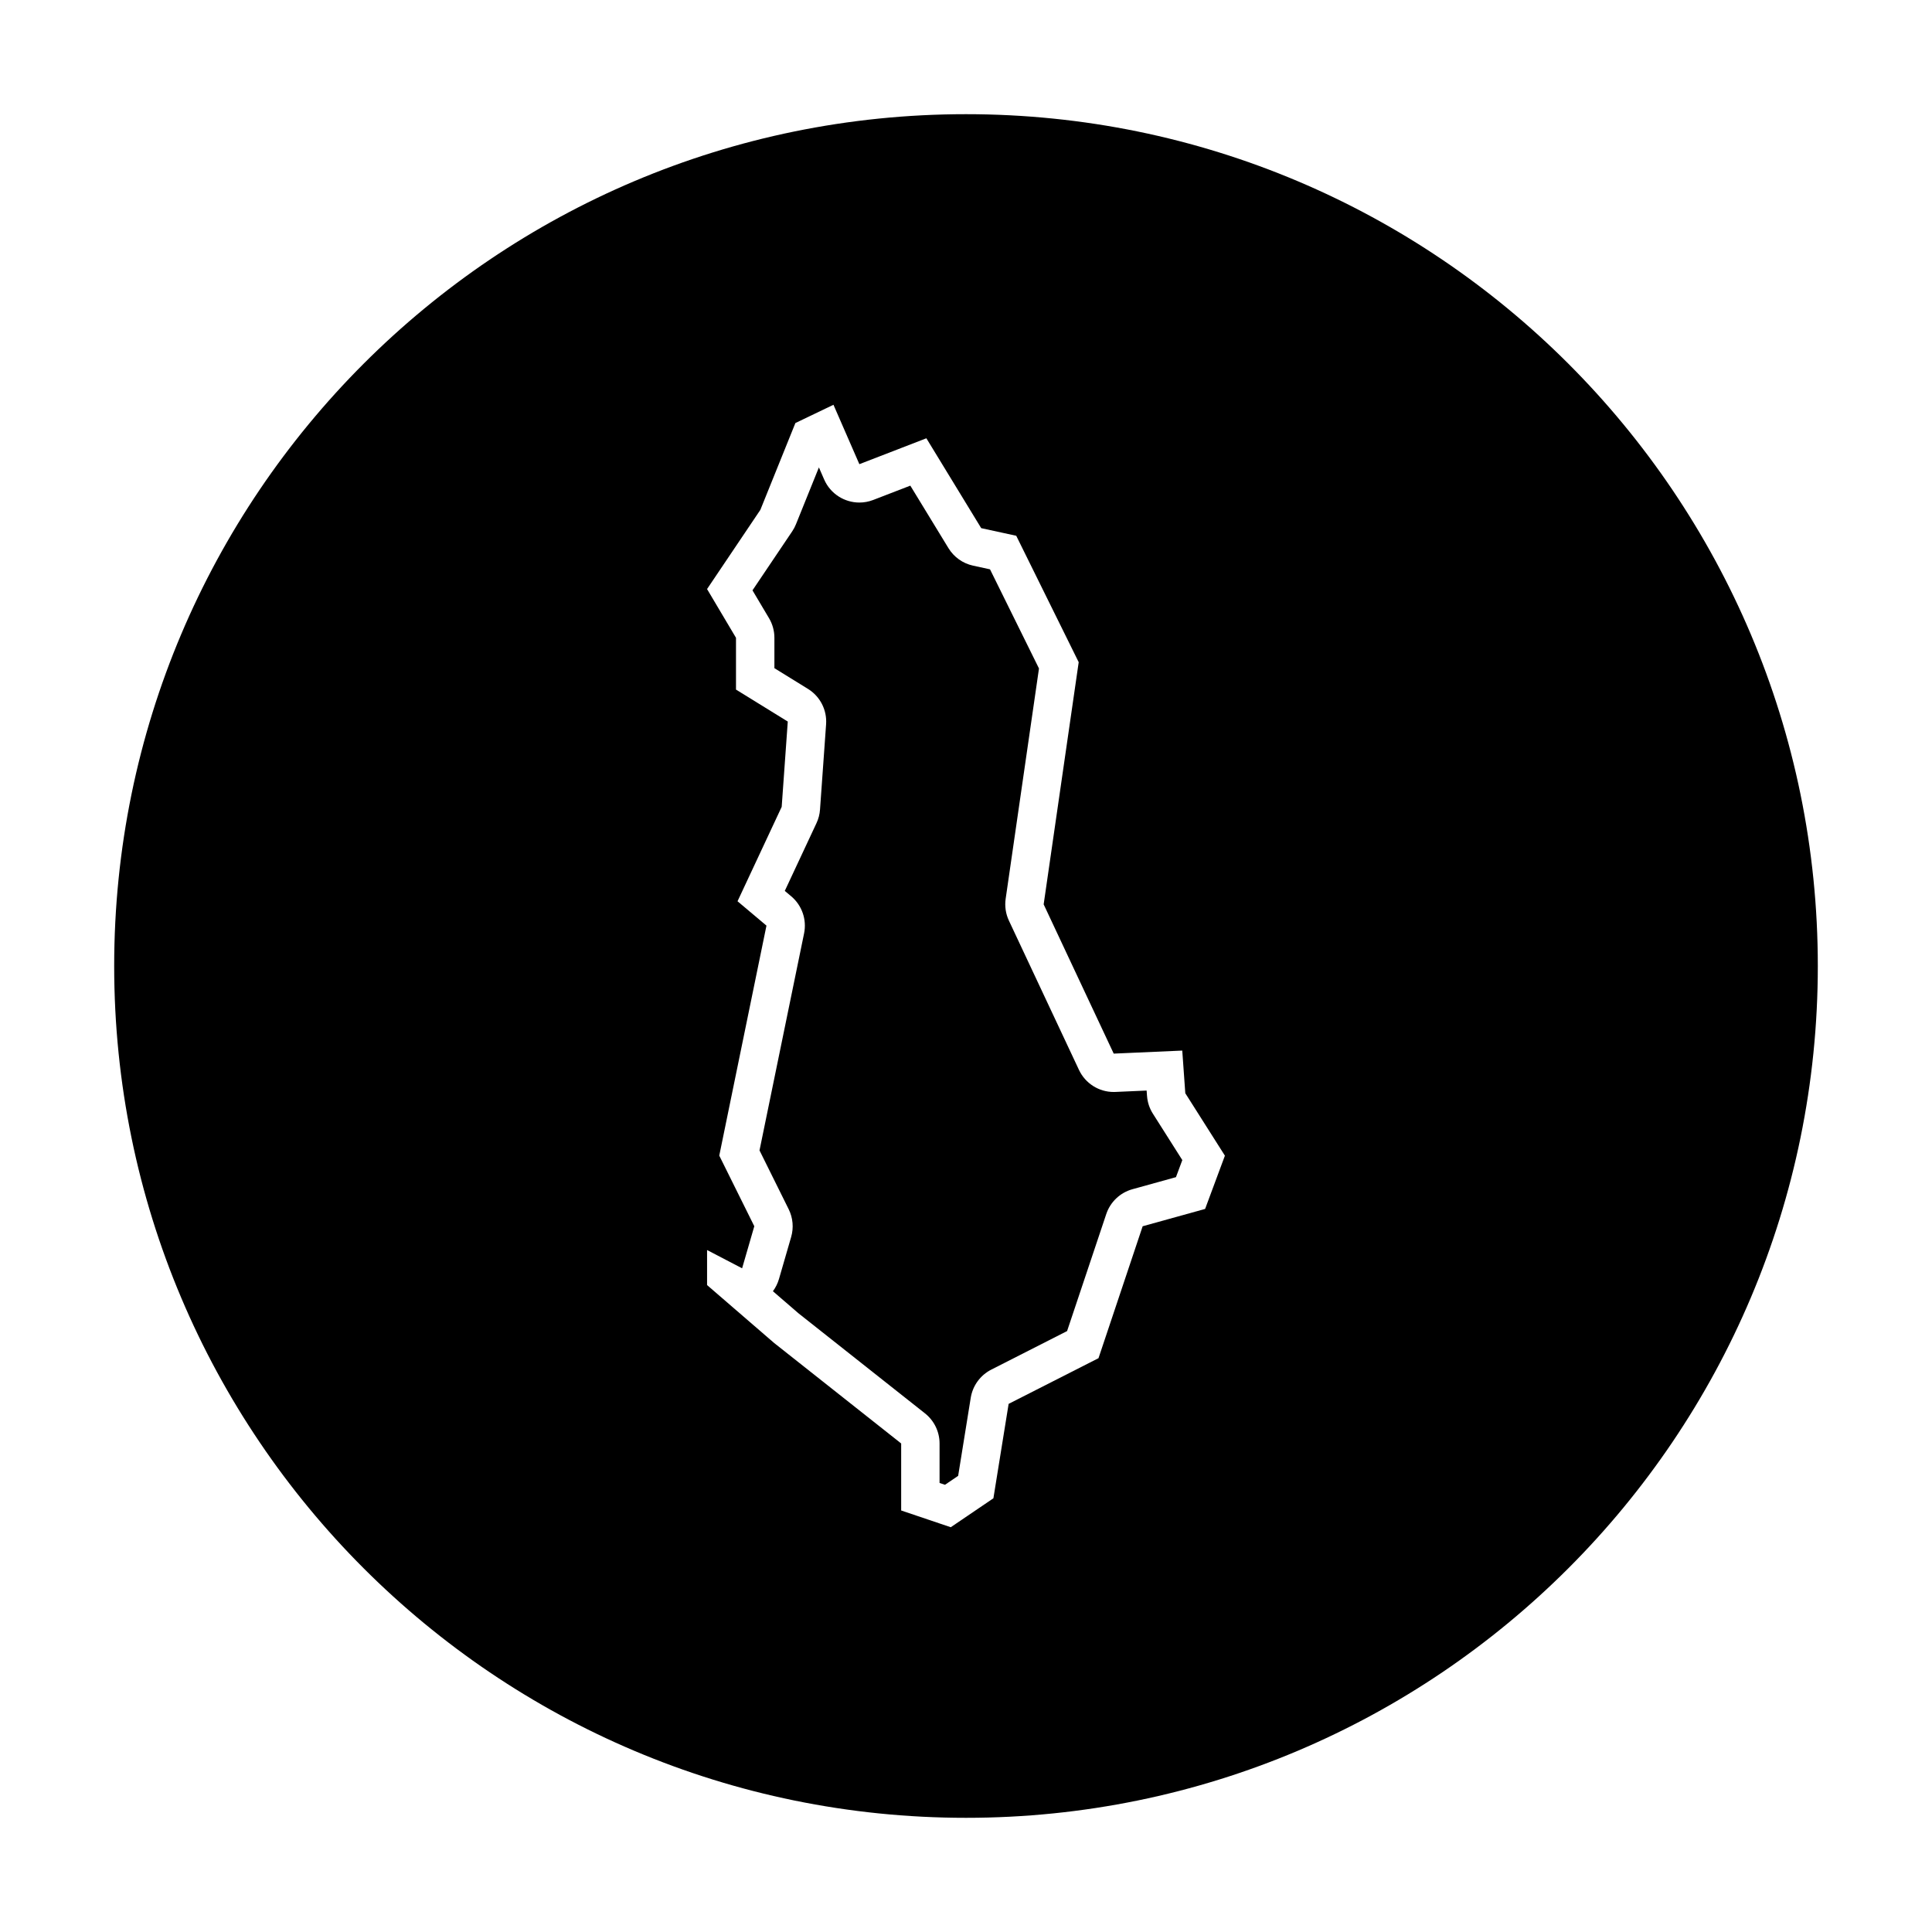 <?xml version="1.0" encoding="UTF-8"?>
<!-- Uploaded to: ICON Repo, www.svgrepo.com, Generator: ICON Repo Mixer Tools -->
<svg fill="#000000" width="800px" height="800px" version="1.1" viewBox="144 144 512 512" xmlns="http://www.w3.org/2000/svg">
 <g>
  <path d="m447.97 434.43-0.102-1.422-8.266 0.367c-0.152 0.004-0.301 0.012-0.453 0.012-3.93 0-7.527-2.266-9.211-5.856l-18.566-39.555c-0.848-1.805-1.145-3.809-0.863-5.777l8.832-61.047-12.977-26.273-4.492-0.977c-2.719-0.59-5.074-2.266-6.523-4.644l-10.105-16.559-9.836 3.797c-1.203 0.465-2.445 0.684-3.664 0.684-3.934 0-7.668-2.297-9.332-6.109l-1.395-3.203-6.074 15.055c-0.266 0.66-0.598 1.285-0.992 1.875l-10.535 15.648 4.383 7.379c0.934 1.57 1.426 3.367 1.426 5.195v8.051l8.898 5.496c3.223 1.988 5.074 5.602 4.801 9.383l-1.613 22.605c-0.09 1.246-0.402 2.457-0.934 3.586l-8.398 17.957 1.703 1.43c2.852 2.402 4.16 6.176 3.41 9.828l-11.812 57.512 7.727 15.582c1.133 2.281 1.367 4.906 0.66 7.352l-3.231 11.148c-0.344 1.18-0.891 2.273-1.605 3.238l6.793 5.863 33.508 26.504c2.438 1.93 3.863 4.871 3.863 7.981v10.461l1.438 0.484 3.488-2.367 3.336-20.691c0.52-3.211 2.539-5.977 5.43-7.453l20.102-10.223 10.383-31.016c1.074-3.203 3.672-5.672 6.926-6.574l11.543-3.199 1.684-4.523-7.793-12.289c-0.906-1.414-1.438-3.039-1.559-4.715z"/>
  <path d="m400 174.26c-124.68 0-225.74 101.07-225.74 225.74 0 124.67 101.07 225.74 225.74 225.74 124.67 0 225.74-101.07 225.74-225.74 0-124.68-101.07-225.74-225.74-225.74zm63.367 290.12-16.551 4.59-11.703 34.965-23.816 12.105-4.035 25.023-11.301 7.668-13.141-4.438v-17.758l-33.68-26.641-17.758-15.336v-9.285l9.285 4.84 3.231-11.148-9.285-18.715 12.508-60.949-7.668-6.457 11.703-25.023 1.613-22.602-13.723-8.473v-13.723l-7.668-12.918 14.125-20.988 9.285-23.008 10.09-4.84 6.863 15.742 17.758-6.863 14.531 23.816 9.285 2.019 16.551 33.504-9.285 64.176 18.566 39.555 18.164-0.805 0.805 11.301 10.496 16.551z"/>
 </g>
</svg>